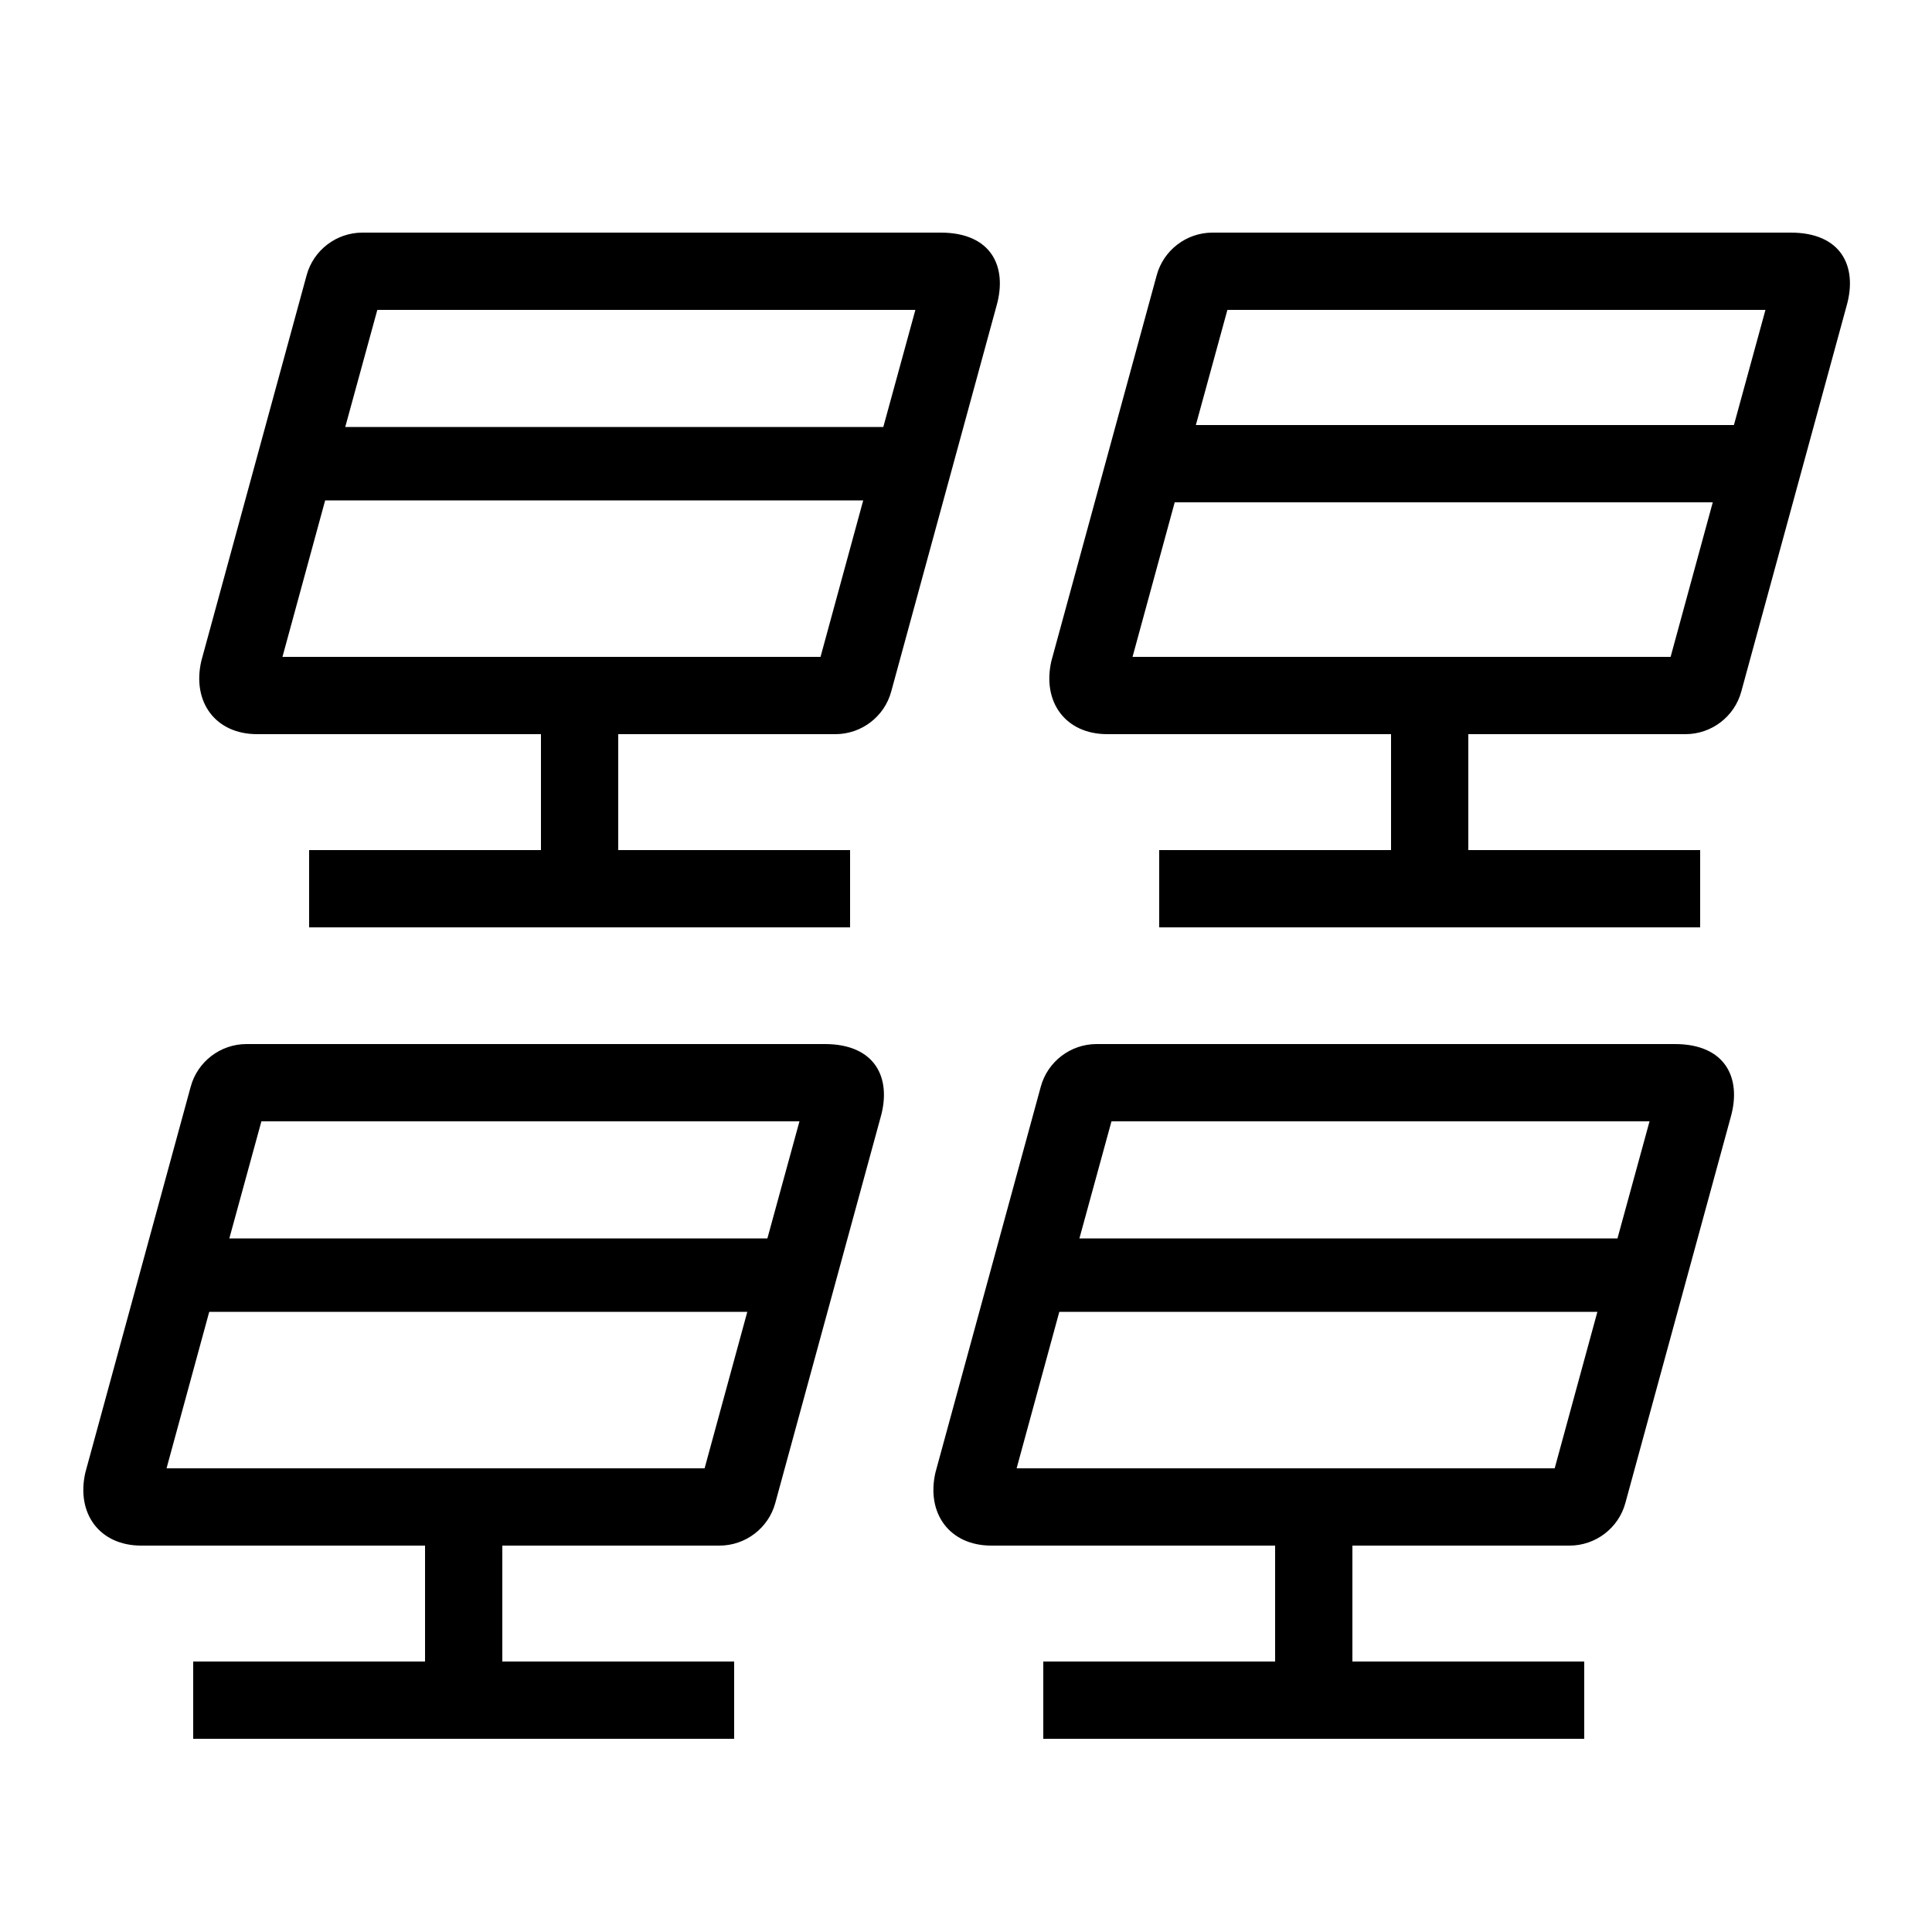 <?xml version="1.0" encoding="UTF-8"?> <!-- Generator: Adobe Illustrator 23.1.1, SVG Export Plug-In . SVG Version: 6.00 Build 0) --> <svg xmlns="http://www.w3.org/2000/svg" xmlns:xlink="http://www.w3.org/1999/xlink" id="icon" x="0px" y="0px" viewBox="0 0 1000 1000" style="enable-background:new 0 0 1000 1000;" xml:space="preserve"> <rect x="580" y="220" width="320" height="40"></rect> <path d="M486.9,120.4H187.6c-13.5,0-25.4,9.1-28.9,22.1l-54.5,199.6c-4.9,21.2,7.3,37.9,28.9,37.9H280v60H160v40h280v-40H320v-60 h112.4c13.5,0,25.4-9.1,28.9-22.1l54.5-199.6C521.6,137.9,513,120.4,486.9,120.4z M424.7,340H146.2l22.1-81h278.5L424.7,340z M457.2,221H178.7l16.6-60.6h278.5L457.2,221z M926.9,120.4H627.6c-13.5,0-25.4,9.1-28.9,22.1l-54.5,199.6 c-4.9,21.2,7.3,37.9,28.9,37.9H720v60H600v40h280v-40H760v-60h112.4c13.5,0,25.4-9.1,28.9-22.1l54.5-199.6 C961.6,137.9,953,120.4,926.9,120.4z M864.7,340H586.2l22.1-81h278.5L864.7,340z M897.2,221H618.7l16.6-60.6h278.5L897.2,221z M426.9,540.4H127.6c-13.5,0-25.4,9.1-28.9,22.1L44.2,762.1c-4.9,21.2,7.3,37.9,28.9,37.9H220v60H100v40h280v-40H260v-60h112.4 c13.5,0,25.4-9.1,28.9-22.1l54.5-199.6C461.6,557.9,453,540.4,426.9,540.4z M364.7,760H86.2l22.1-81h278.5L364.7,760z M397.2,641 H118.7l16.6-60.6h278.5L397.2,641z M866.9,540.4H567.6c-13.5,0-25.4,9.1-28.9,22.1l-54.5,199.6c-4.9,21.2,7.3,37.9,28.9,37.9H660v60 H540v40h280v-40H700v-60h112.4c13.5,0,25.4-9.1,28.9-22.1l54.5-199.6C901.6,557.9,893,540.4,866.9,540.4z M804.7,760H526.2l22.1-81 h278.5L804.7,760z M837.2,641H558.7l16.6-60.6h278.5L837.2,641z"></path> </svg> 
